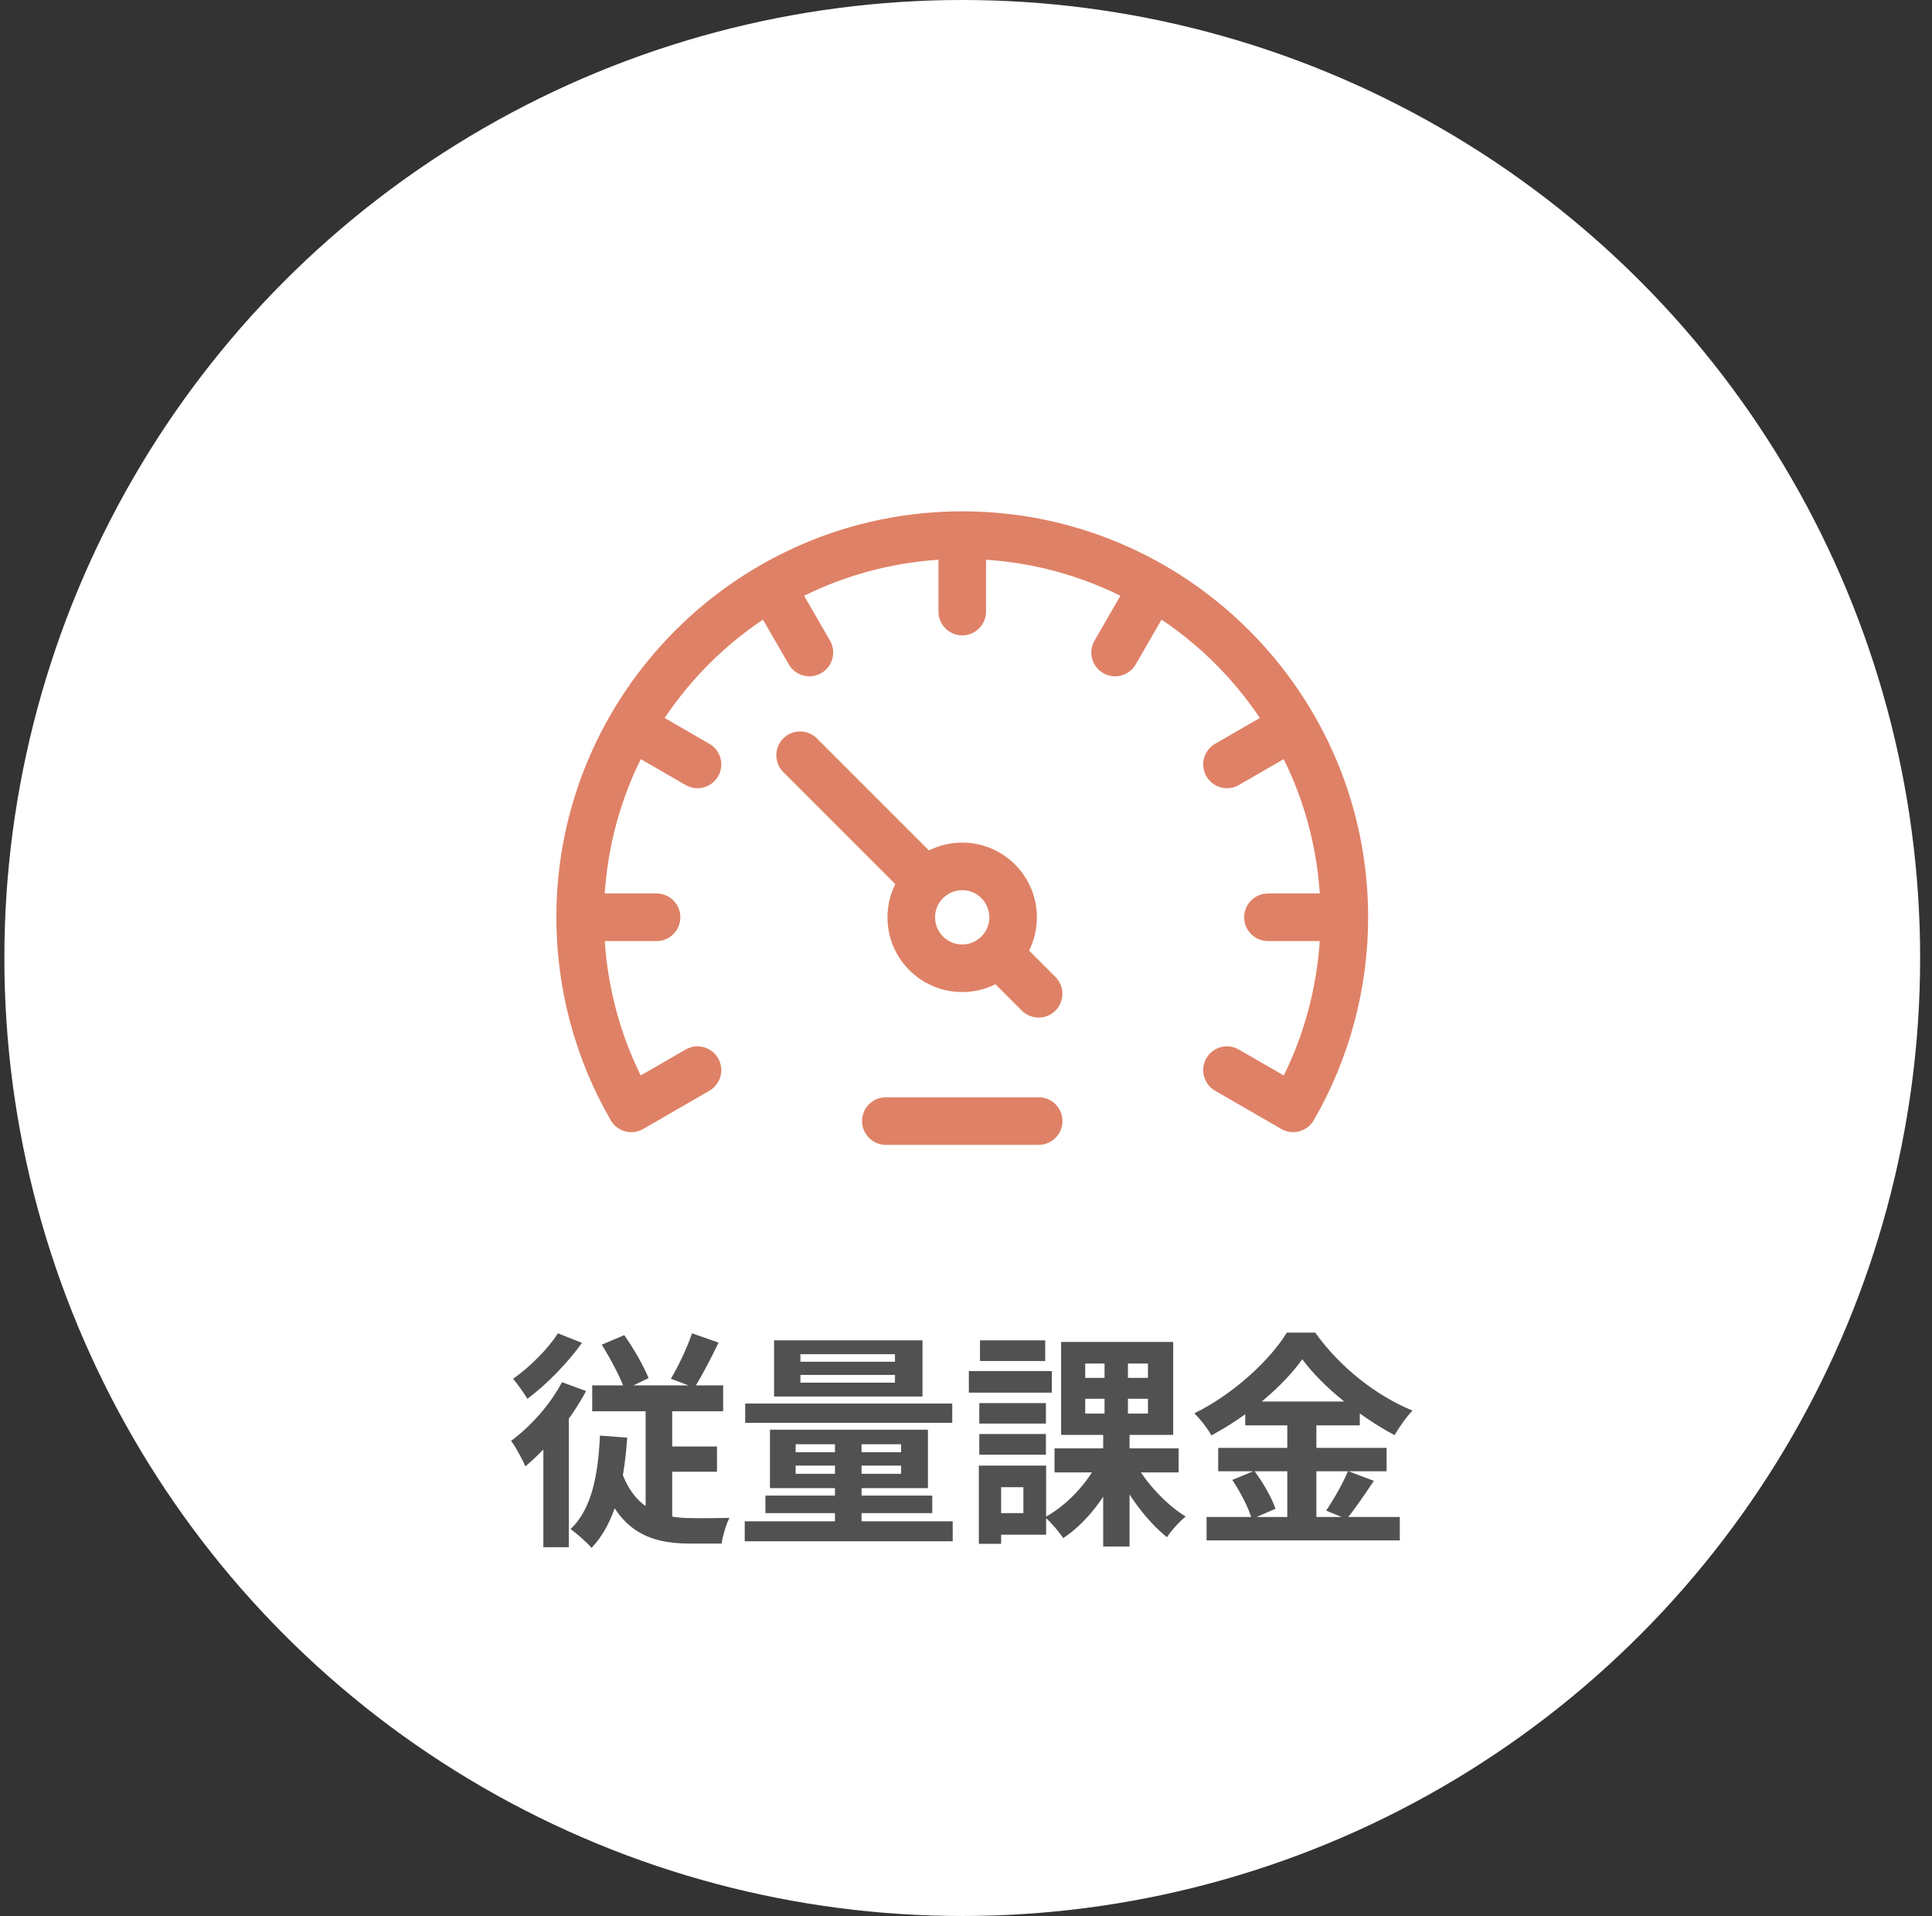 <svg width="119" height="118" viewBox="0 0 119 118" fill="none" xmlns="http://www.w3.org/2000/svg">
<rect x="0" y="0" width="119" height="118" fill="#333333" stroke="none"/>
<circle cx="59.269" cy="59" r="59" fill="white"/>
<path d="M37.065 82.814L38.451 82.226C39.025 83.038 39.655 84.144 39.949 84.872L38.479 85.586C38.227 84.844 37.597 83.668 37.065 82.814ZM42.623 82.114L44.261 82.688C43.771 83.696 43.225 84.746 42.777 85.46L41.321 84.914C41.769 84.172 42.329 82.996 42.623 82.114ZM36.477 85.32H44.541V86.916H36.477V85.32ZM40.537 89.086H44.163V90.64H40.537V89.086ZM38.171 90.29C38.969 92.922 40.649 93.496 42.609 93.496C42.987 93.51 44.429 93.496 44.933 93.482C44.723 93.86 44.513 94.616 44.443 95.064H42.469C39.907 95.064 37.961 94.224 36.911 90.766L38.171 90.29ZM39.767 85.88H41.405V94.28L39.767 93.412V85.88ZM36.953 88.414L38.633 88.54C38.423 91.48 37.877 93.818 36.435 95.33C36.183 95.022 35.511 94.434 35.147 94.168C36.435 92.95 36.841 90.878 36.953 88.414ZM34.615 85.124L36.099 85.67C35.189 87.378 33.733 89.17 32.361 90.304C32.207 89.94 31.759 89.1 31.479 88.736C32.669 87.868 33.887 86.51 34.615 85.124ZM34.363 82.114L35.847 82.702C34.979 83.92 33.663 85.278 32.487 86.146C32.277 85.81 31.871 85.222 31.605 84.914C32.613 84.214 33.789 83.038 34.363 82.114ZM33.467 88.148L34.895 86.72L35.035 86.79V95.288H33.467V88.148ZM49.301 84.676V85.152H55.125V84.676H49.301ZM49.301 83.402V83.864H55.125V83.402H49.301ZM47.677 82.548H56.819V86.006H47.677V82.548ZM49.007 90.262V90.766H55.503V90.262H49.007ZM49.007 88.946V89.436H55.503V88.946H49.007ZM47.425 88.05H57.155V91.648H47.425V88.05ZM51.429 88.344H53.067V94.35H51.429V88.344ZM45.899 86.44H58.653V87.63H45.899V86.44ZM47.145 92.11H57.421V93.188H47.145V92.11ZM45.871 93.692H58.681V94.924H45.871V93.692ZM64.953 89.198H72.597V90.682H64.953V89.198ZM69.909 90.08C70.581 91.326 71.855 92.684 73.031 93.398C72.667 93.692 72.135 94.266 71.883 94.672C70.693 93.734 69.447 92.082 68.719 90.514L69.909 90.08ZM66.843 86.146V87.056H70.707V86.146H66.843ZM66.843 83.976V84.858H70.707V83.976H66.843ZM65.359 82.646H72.261V88.372H65.359V82.646ZM67.655 89.968L68.915 90.402C68.173 92.138 66.885 93.818 65.485 94.728C65.233 94.336 64.715 93.734 64.365 93.44C65.695 92.726 66.997 91.34 67.655 89.968ZM68.033 83.304H69.475V87.742H69.573V95.246H67.949V87.742H68.033V83.304ZM60.319 86.412H64.421V87.672H60.319V86.412ZM60.361 82.548H64.379V83.822H60.361V82.548ZM60.319 88.316H64.421V89.59H60.319V88.316ZM59.675 84.438H64.785V85.768H59.675V84.438ZM61.047 90.262H64.435V94.518H61.047V93.188H63.035V91.592H61.047V90.262ZM60.291 90.262H61.663V95.078H60.291V90.262ZM80.213 83.71C79.051 85.348 76.909 87.182 74.613 88.4C74.403 88.008 73.927 87.392 73.563 87.042C75.971 85.866 78.225 83.766 79.261 82.072H81.011C82.523 84.2 84.777 85.964 87.003 86.874C86.597 87.294 86.205 87.868 85.897 88.386C83.755 87.252 81.417 85.362 80.213 83.71ZM76.699 86.314H83.755V87.784H76.699V86.314ZM75.033 89.17H85.407V90.612H75.033V89.17ZM74.319 93.426H86.219V94.868H74.319V93.426ZM79.289 86.902H81.081V94.14H79.289V86.902ZM75.901 91.144L77.259 90.584C77.791 91.298 78.351 92.264 78.561 92.922L77.105 93.552C76.923 92.908 76.405 91.886 75.901 91.144ZM83.027 90.598L84.623 91.2C84.049 92.054 83.433 92.964 82.943 93.552L81.683 93.034C82.131 92.376 82.719 91.354 83.027 90.598Z" fill="#515151"/>
<g clip-path="url(#clip0_2023_6834)">
<path d="M63.976 67.578H54.562C53.753 67.578 53.097 68.234 53.097 69.043C53.097 69.852 53.753 70.508 54.562 70.508H63.976C64.785 70.508 65.441 69.852 65.441 69.043C65.441 68.234 64.785 67.578 63.976 67.578Z" fill="#DF8166"/>
<path d="M63.386 58.545C63.693 57.928 63.867 57.232 63.867 56.496C63.867 53.954 61.807 51.894 59.266 51.894C58.529 51.894 57.834 52.068 57.216 52.376L50.316 45.476C49.745 44.904 48.817 44.904 48.245 45.476C47.673 46.048 47.673 46.975 48.245 47.547L55.145 54.448C54.838 55.065 54.664 55.76 54.664 56.496C54.664 59.037 56.725 61.097 59.266 61.097C60.002 61.097 60.697 60.923 61.314 60.616L62.937 62.24C63.509 62.812 64.436 62.812 65.009 62.24C65.581 61.668 65.581 60.74 65.009 60.168L63.386 58.545ZM59.266 58.167C58.344 58.167 57.594 57.418 57.594 56.496C57.594 55.574 58.344 54.824 59.266 54.824C60.188 54.824 60.938 55.574 60.938 56.496C60.938 57.418 60.188 58.167 59.266 58.167Z" fill="#DF8166"/>
<path d="M59.269 31.492C45.484 31.492 34.269 42.707 34.269 56.492C34.269 60.886 35.427 65.209 37.619 68.994C38.024 69.693 38.919 69.932 39.618 69.529C39.619 69.528 43.696 67.175 43.696 67.175C44.396 66.77 44.636 65.875 44.232 65.174C43.827 64.473 42.932 64.233 42.231 64.638L39.464 66.235C38.193 63.655 37.441 60.838 37.249 57.957H40.441C41.25 57.957 41.906 57.301 41.906 56.492C41.906 55.683 41.25 55.027 40.441 55.027H37.248C37.443 52.074 38.221 49.277 39.468 46.752L42.231 48.347C42.932 48.752 43.828 48.511 44.232 47.811C44.636 47.11 44.396 46.214 43.696 45.81L40.937 44.217C42.542 41.826 44.603 39.766 46.993 38.16L48.586 40.919C48.991 41.619 49.887 41.86 50.587 41.455C51.288 41.05 51.528 40.154 51.123 39.454L49.529 36.691C52.054 35.444 54.851 34.667 57.804 34.472V37.664C57.804 38.473 58.46 39.129 59.269 39.129C60.078 39.129 60.734 38.473 60.734 37.664V34.472C63.687 34.667 66.484 35.444 69.009 36.691L67.415 39.454C67.01 40.154 67.25 41.05 67.951 41.455C68.651 41.86 69.547 41.619 69.952 40.919L71.545 38.16C73.935 39.766 75.996 41.826 77.601 44.217L74.842 45.809C74.142 46.214 73.902 47.11 74.306 47.81C74.71 48.511 75.606 48.751 76.307 48.347L79.07 46.752C80.317 49.277 81.095 52.074 81.29 55.027H78.097C77.288 55.027 76.632 55.683 76.632 56.492C76.632 57.301 77.288 57.957 78.097 57.957H81.289C81.097 60.838 80.345 63.655 79.074 66.235L76.307 64.638C75.606 64.233 74.711 64.473 74.306 65.174C73.902 65.874 74.142 66.77 74.842 67.175C74.842 67.175 78.919 69.528 78.919 69.528C79.619 69.932 80.514 69.693 80.919 68.994C83.111 65.209 84.269 60.886 84.269 56.492C84.269 42.707 73.054 31.492 59.269 31.492Z" fill="#DF8166"/>
</g>
<defs>
<clipPath id="clip0_2023_6834">
<rect width="50" height="50" fill="white" transform="translate(34.269 26)"/>
</clipPath>
</defs>
</svg>
